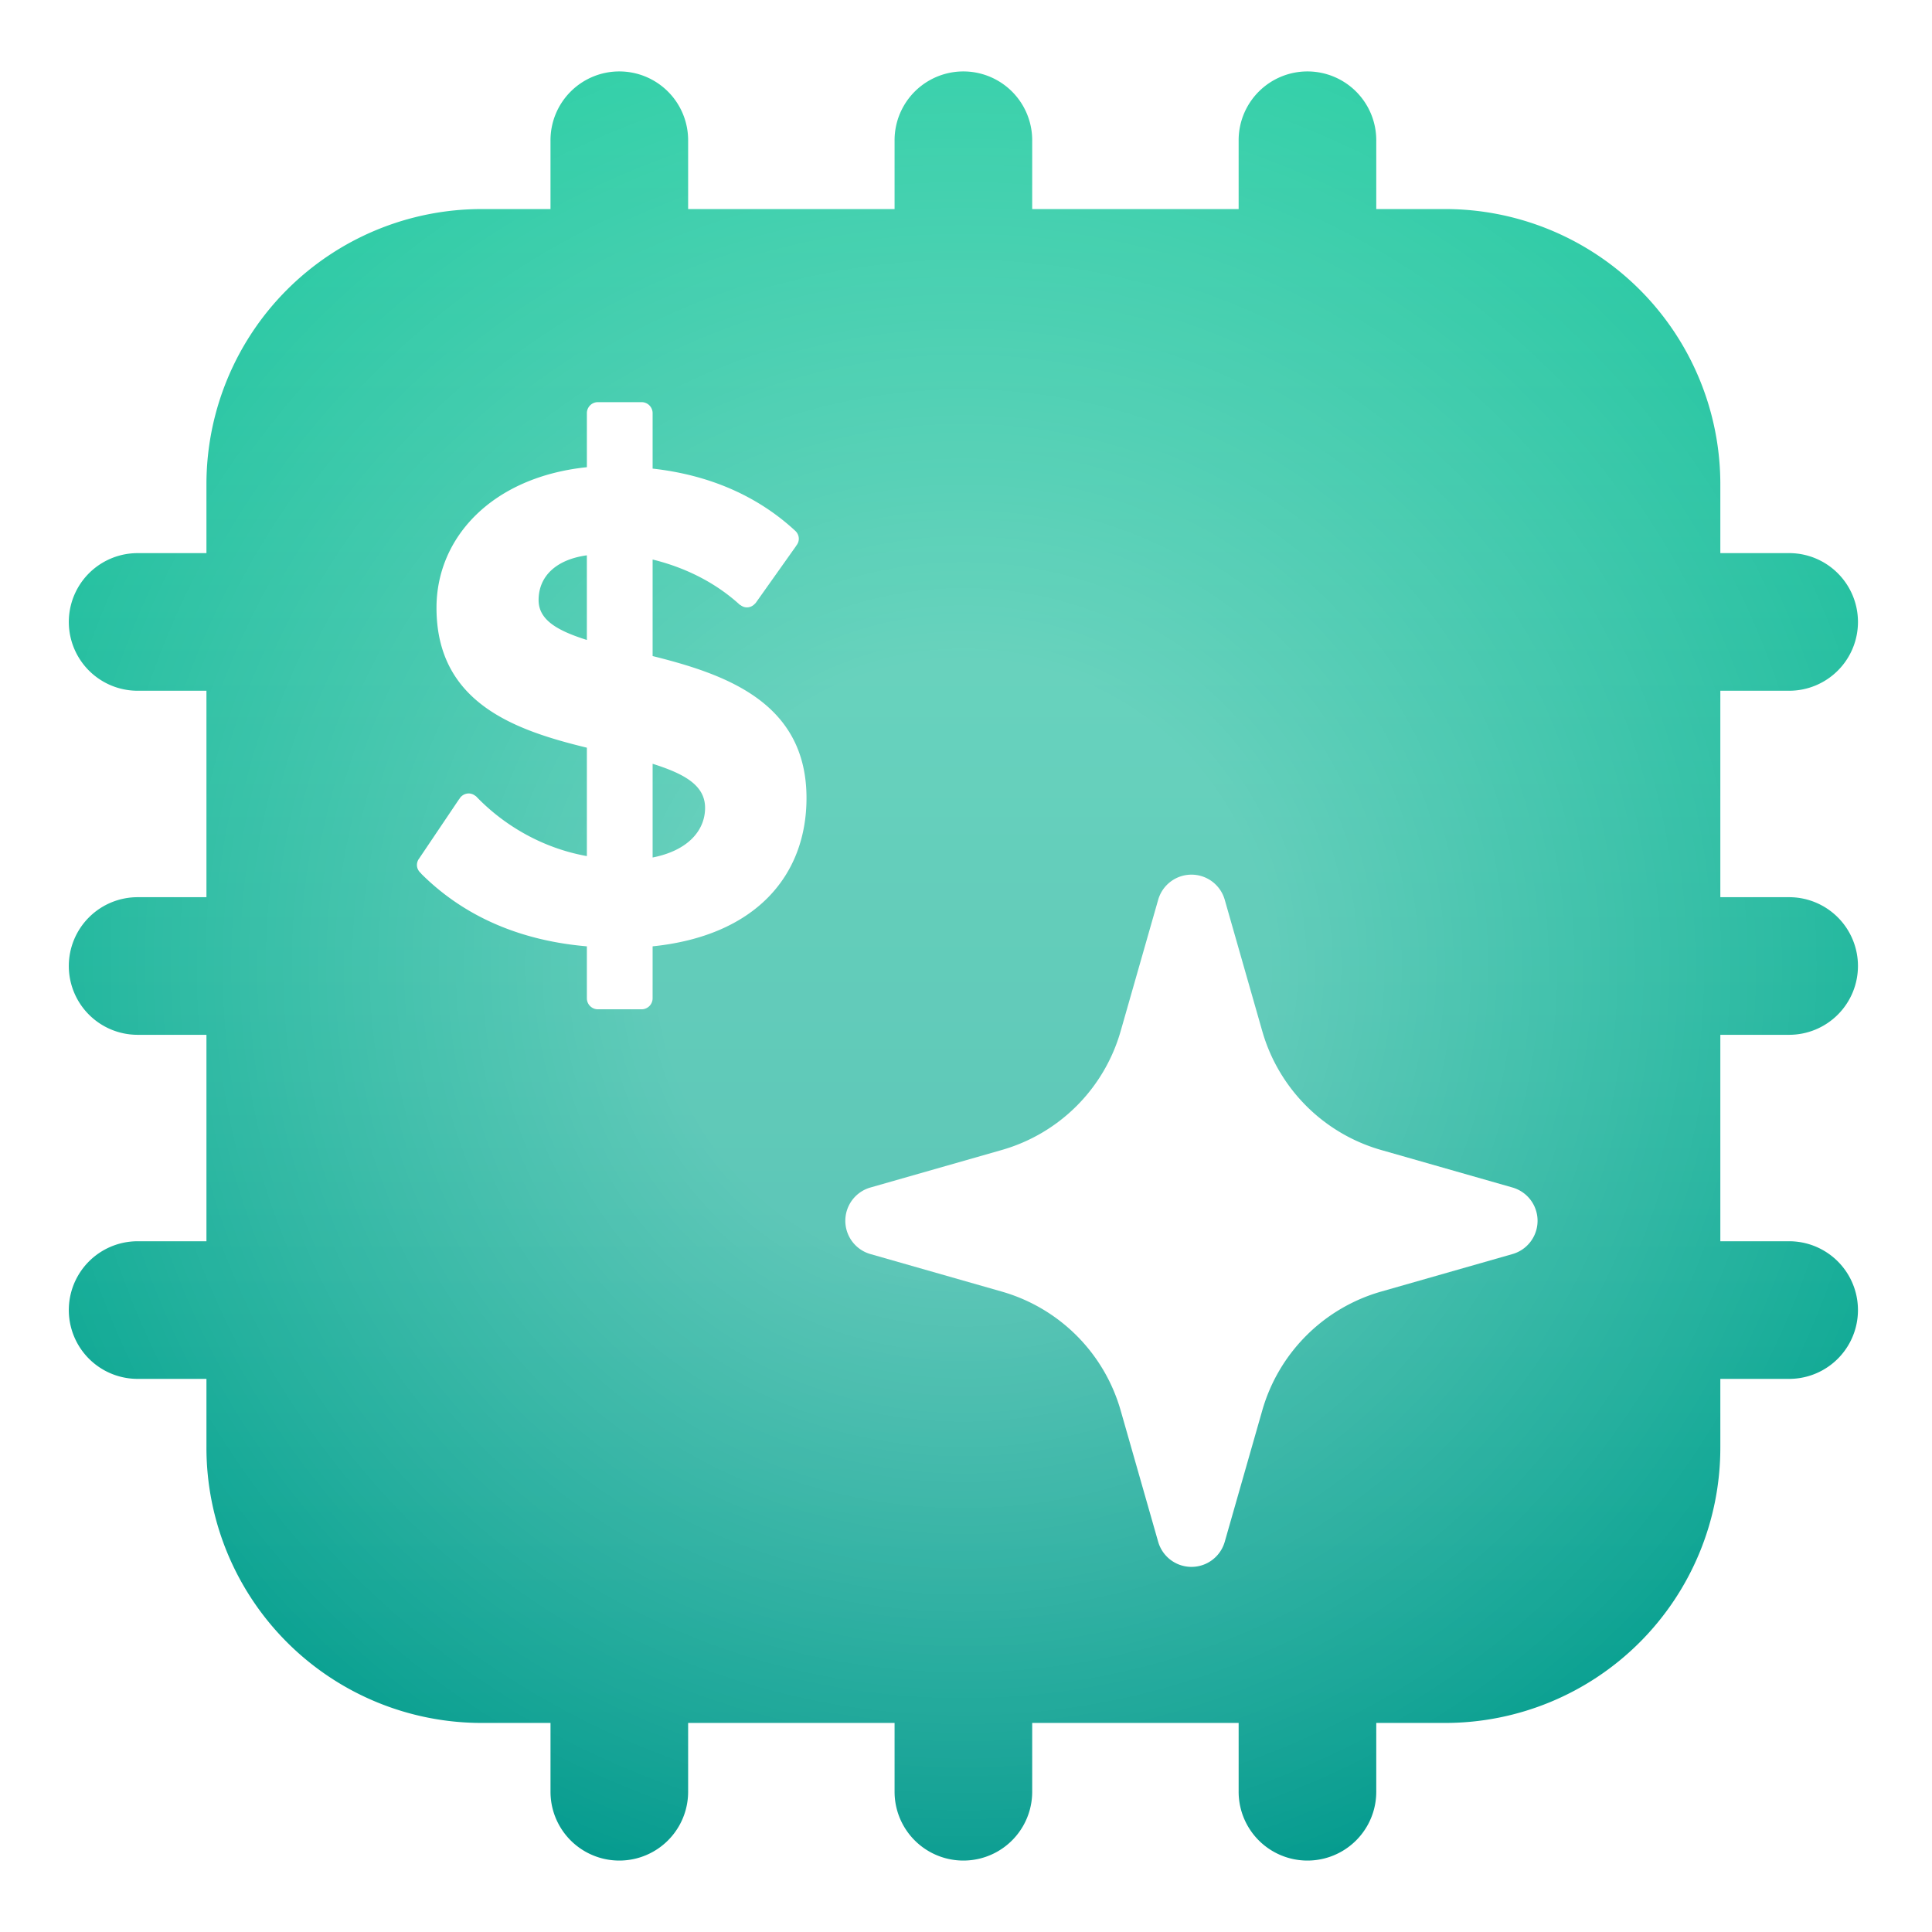 <svg width="340" height="340" viewBox="0 0 340 340" fill="none" xmlns="http://www.w3.org/2000/svg"><g clip-path="url(#a)"><path d="M117.906 15.764a12.61 12.61 0 0 0-21.527 8.917v11.61H84.77a48.94 48.94 0 0 0-48.94 48.94v11.61H24.22a12.609 12.609 0 1 0 0 25.219h11.61v35.33H24.22A12.613 12.613 0 0 0 11.61 170a12.61 12.61 0 0 0 12.61 12.61h11.61v35.33H24.22a12.609 12.609 0 1 0 0 25.22h11.61v11.61a48.94 48.94 0 0 0 48.94 48.939h11.61v11.61a12.61 12.61 0 1 0 25.22 0v-11.61h35.33v11.61a12.61 12.61 0 0 0 25.22 0v-11.61h35.33v11.61a12.61 12.61 0 0 0 25.22 0v-11.61h11.61a48.94 48.94 0 0 0 48.94-48.939v-11.61h11.61a12.61 12.61 0 0 0 0-25.22h-11.61v-35.33h11.61A12.613 12.613 0 0 0 327.47 170a12.61 12.61 0 0 0-12.61-12.61h-11.61v-35.33h11.61a12.608 12.608 0 0 0 8.916-21.526 12.6 12.6 0 0 0-8.916-3.694h-11.61V85.23a48.94 48.94 0 0 0-48.94-48.94H242.7V24.68a12.613 12.613 0 0 0-12.61-12.61 12.61 12.61 0 0 0-12.61 12.61v11.61h-35.33V24.68a12.609 12.609 0 1 0-25.22 0v11.61H121.6V24.68c0-3.344-1.328-6.551-3.693-8.916Z" fill="url(#b)" stroke="#fff"/><circle cx="169.539" cy="170" r="177.613" fill="url(#c)" fill-opacity=".4" style="mix-blend-mode:overlay"/><g filter="url(#d)"><path fill-rule="evenodd" clip-rule="evenodd" d="M209.677 149.887a6.09 6.09 0 0 1 5.856 4.418l6.603 23.115a30.46 30.46 0 0 0 20.922 20.922l23.115 6.603a6.092 6.092 0 0 1 0 11.712l-23.115 6.603a30.45 30.45 0 0 0-20.922 20.923l-6.603 23.115a6.093 6.093 0 0 1-11.712 0l-6.603-23.115a30.46 30.46 0 0 0-20.922-20.923l-23.115-6.603a6.09 6.09 0 0 1 0-11.712l23.115-6.603a30.46 30.46 0 0 0 20.922-20.922l6.603-23.115a6.09 6.09 0 0 1 5.856-4.418" fill="#fff"/></g><g filter="url(#e)"><path d="M114.85 111.418V94.43c5.54 1.356 10.955 3.939 15.386 8.002l.019-.026c.331.264.732.446 1.189.446.602 0 1.118-.291 1.474-.719l.025.005 7.162-10.096-.017-.008c.294-.34.489-.77.489-1.254 0-.57-.257-1.072-.651-1.426-6.642-6.135-15.122-9.818-25.076-10.925v-9.756a1.94 1.94 0 0 0-1.939-1.938h-7.693c-1.07 0-1.937.867-1.937 1.938v9.509c-16.618 1.722-26.465 12.31-26.465 24.742 0 16.741 13.787 21.542 26.465 24.62v19.078c-8.141-1.459-14.832-5.678-19.384-10.401a2 2 0 0 0-.101-.098l-.087-.085-.014.018a1.9 1.9 0 0 0-1.208-.458 1.91 1.91 0 0 0-1.677 1.021l-.023-.003-6.932 10.29.009.017a1.9 1.9 0 0 0-.491 1.257c0 .616.306 1.141.753 1.495l-.019.027c6.77 6.77 16.249 11.693 29.174 12.802v9.141c0 1.07.867 1.937 1.937 1.937h7.693c1.07 0 1.937-.868 1.937-1.937l.002-9.143c18.095-1.848 27.081-12.43 27.081-26.096 0-16.862-14.279-21.789-27.081-24.988m-11.571-2.833c-5.046-1.598-8.494-3.446-8.494-7.017 0-4.184 3.078-7.138 8.494-7.877zm11.571 38.284v-16.494c5.417 1.722 9.233 3.695 9.233 7.755 0 3.94-2.956 7.507-9.233 8.739" fill="#fff"/></g></g><defs><filter id="d" x="140.693" y="145.85" width="137.967" height="137.971" filterUnits="userSpaceOnUse" color-interpolation-filters="sRGB"><feFlood flood-opacity="0" result="BackgroundImageFix"/><feColorMatrix in="SourceAlpha" values="0 0 0 0 0 0 0 0 0 0 0 0 0 0 0 0 0 0 127 0" result="hardAlpha"/><feOffset dy="4.037"/><feGaussianBlur stdDeviation="4.037"/><feComposite in2="hardAlpha" operator="out"/><feColorMatrix values="0 0 0 0 0 0 0 0 0 0 0 0 0 0 0 0 0 0 0.1 0"/><feBlend in2="BackgroundImageFix" result="effect1_dropShadow_4541_7645"/><feBlend in="SourceGraphic" in2="effect1_dropShadow_4541_7645" result="shape"/></filter><filter id="e" x="65.3" y="62.699" width="84.705" height="122.994" filterUnits="userSpaceOnUse" color-interpolation-filters="sRGB"><feFlood flood-opacity="0" result="BackgroundImageFix"/><feColorMatrix in="SourceAlpha" values="0 0 0 0 0 0 0 0 0 0 0 0 0 0 0 0 0 0 127 0" result="hardAlpha"/><feOffset dy="4.037"/><feGaussianBlur stdDeviation="4.037"/><feComposite in2="hardAlpha" operator="out"/><feColorMatrix values="0 0 0 0 0 0 0 0 0 0 0 0 0 0 0 0 0 0 0.1 0"/><feBlend in2="BackgroundImageFix" result="effect1_dropShadow_4541_7645"/><feBlend in="SourceGraphic" in2="effect1_dropShadow_4541_7645" result="shape"/></filter><radialGradient id="c" cx="0" cy="0" r="1" gradientUnits="userSpaceOnUse" gradientTransform="rotate(90 -.23 169.77)scale(177.613)"><stop offset=".304" stop-color="#fff" stop-opacity=".8"/><stop offset="1" stop-color="#fff" stop-opacity="0"/></radialGradient><linearGradient id="b" x1="169.539" y1="12.571" x2="169.539" y2="327.429" gradientUnits="userSpaceOnUse"><stop stop-color="#30CFA7"/><stop offset="1" stop-color="#00998C"/></linearGradient><clipPath id="a"><path fill="#fff" d="M0 .46h339.079v339.079H0z"/></clipPath></defs></svg>